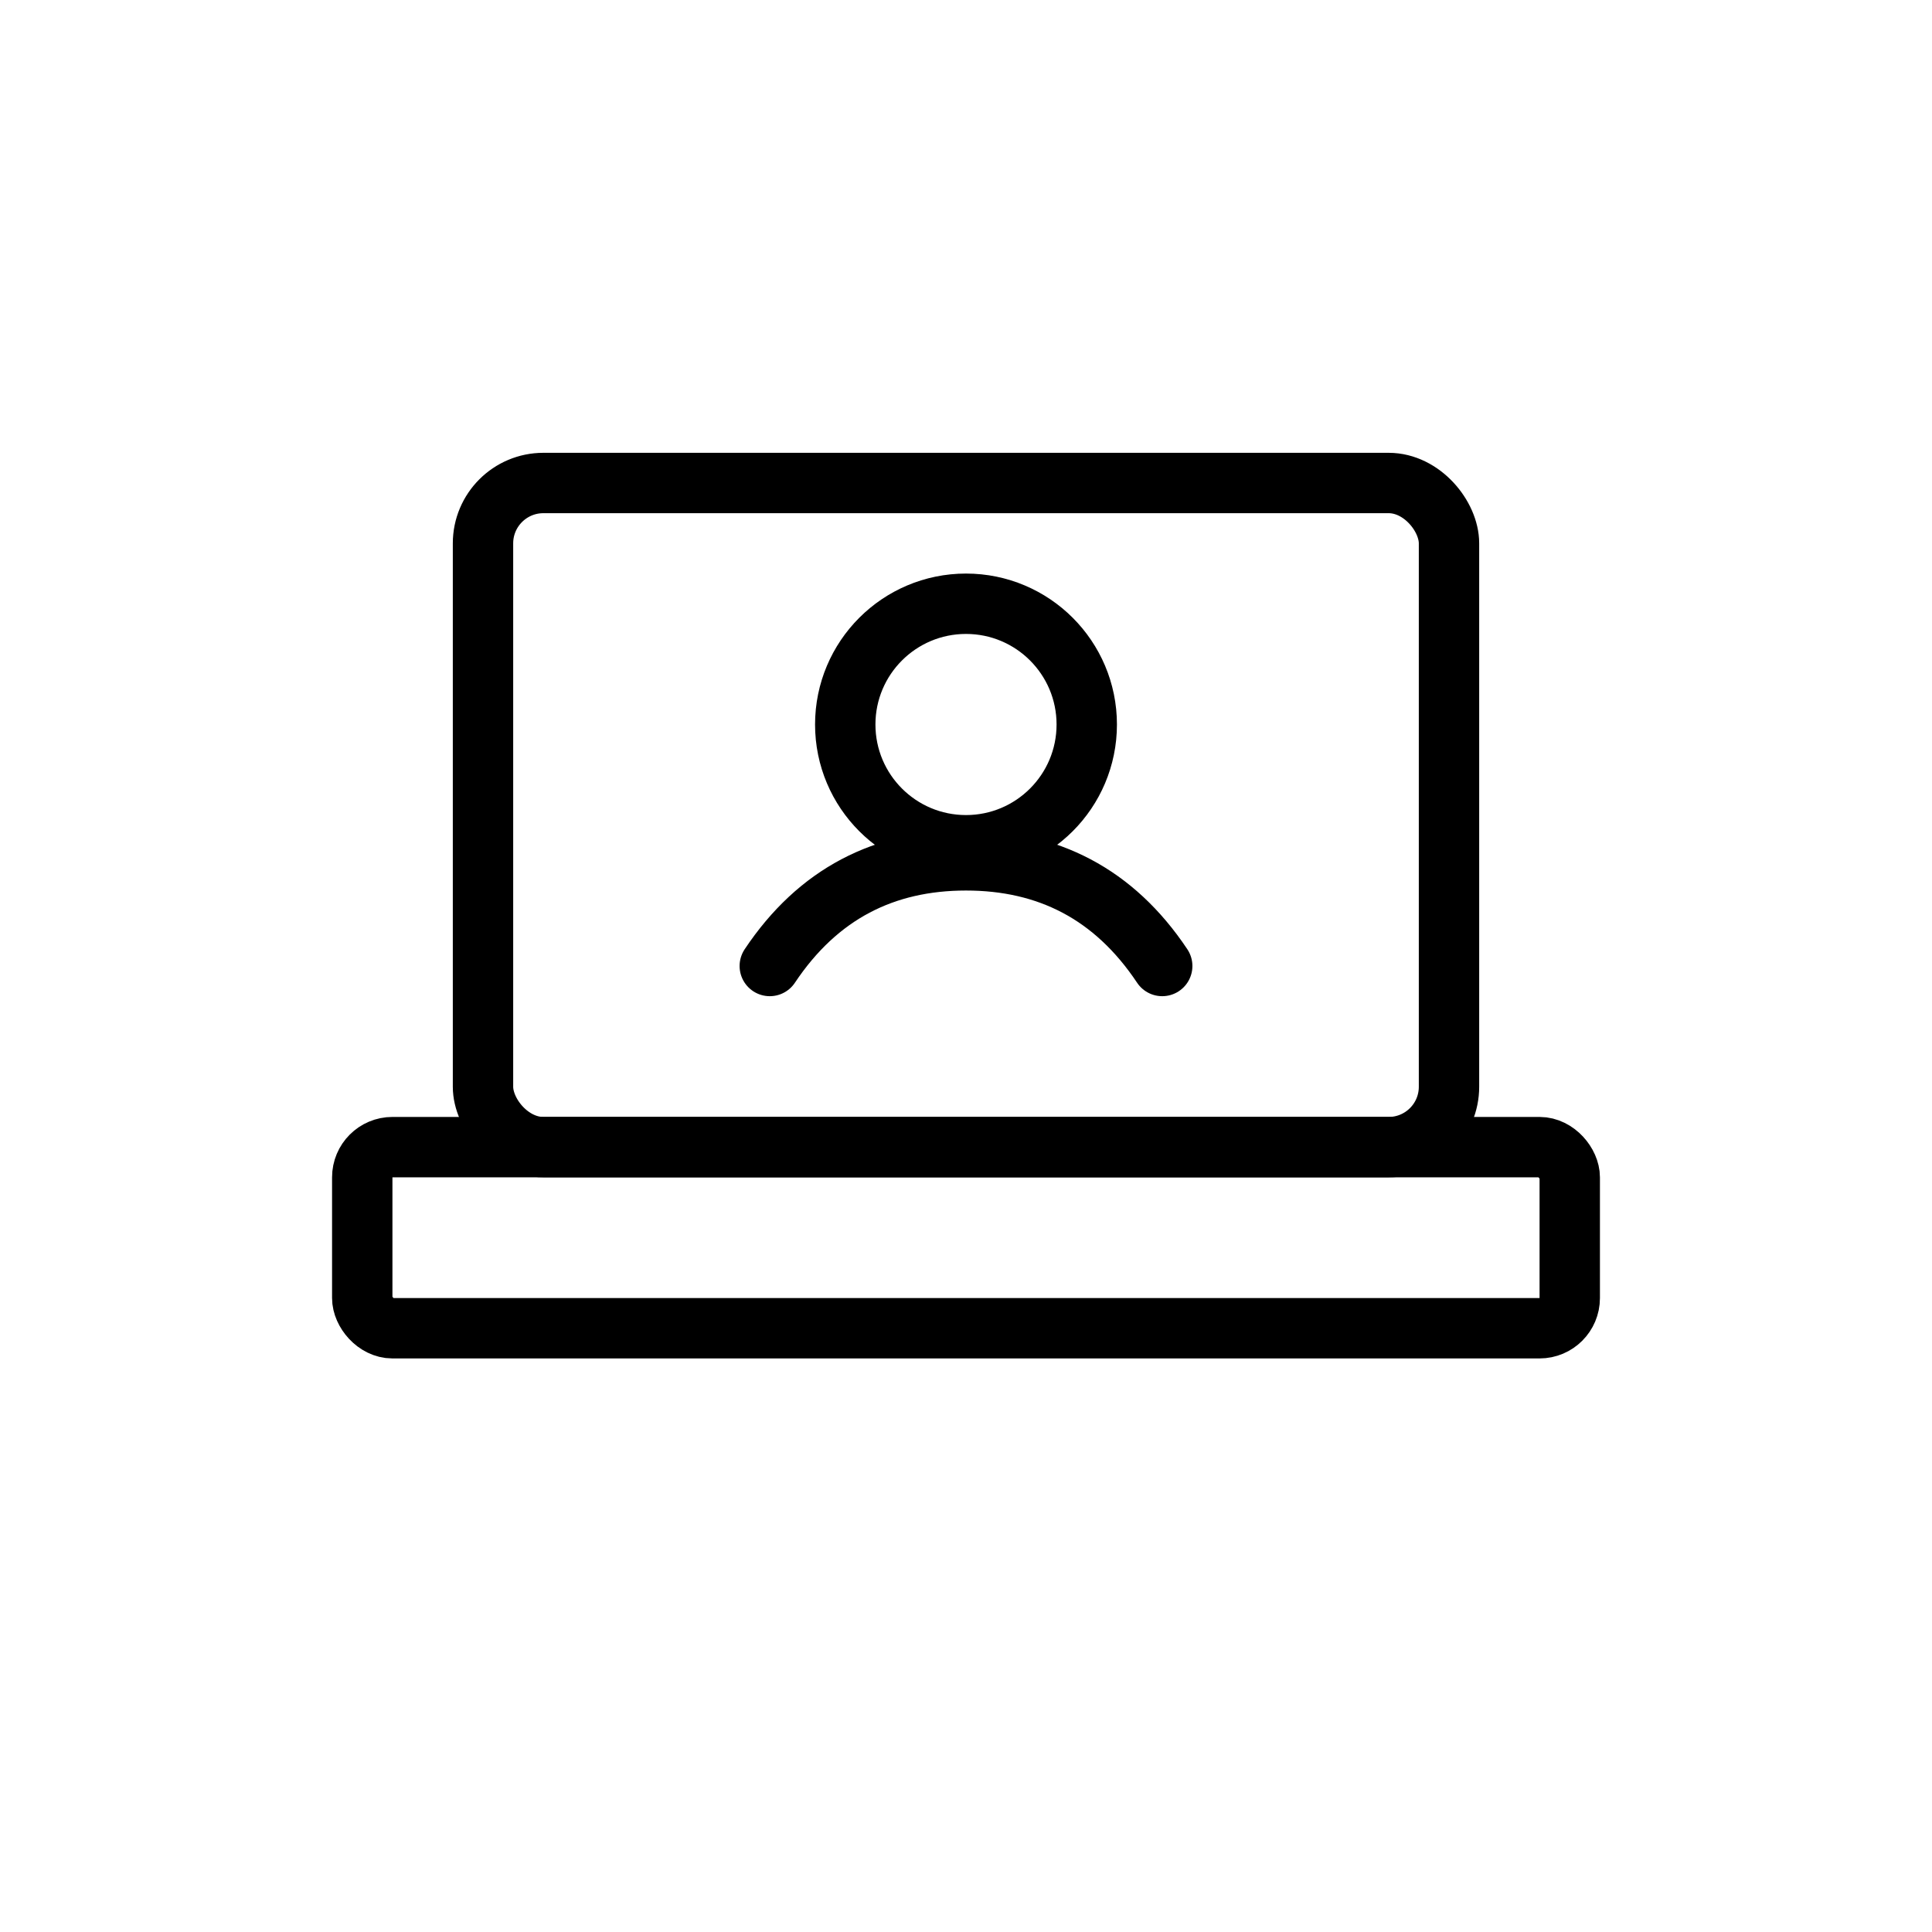 <svg width="64" height="64" viewBox="0 0 64 64" fill="none" xmlns="http://www.w3.org/2000/svg">
  <rect x="16" y="16" width="32" height="22" rx="2" stroke="black" stroke-width="2"/>
  <rect x="12" y="38" width="40" height="6" rx="1" stroke="black" stroke-width="2"/>
  <circle cx="32" cy="24" r="4" stroke="black" stroke-width="2"/>
  <path d="M25.5 32C27.1 29.6 29.3 28.5 32 28.5C34.7 28.5 36.9 29.6 38.5 32" stroke="black" stroke-width="2" stroke-linecap="round"/>
</svg>